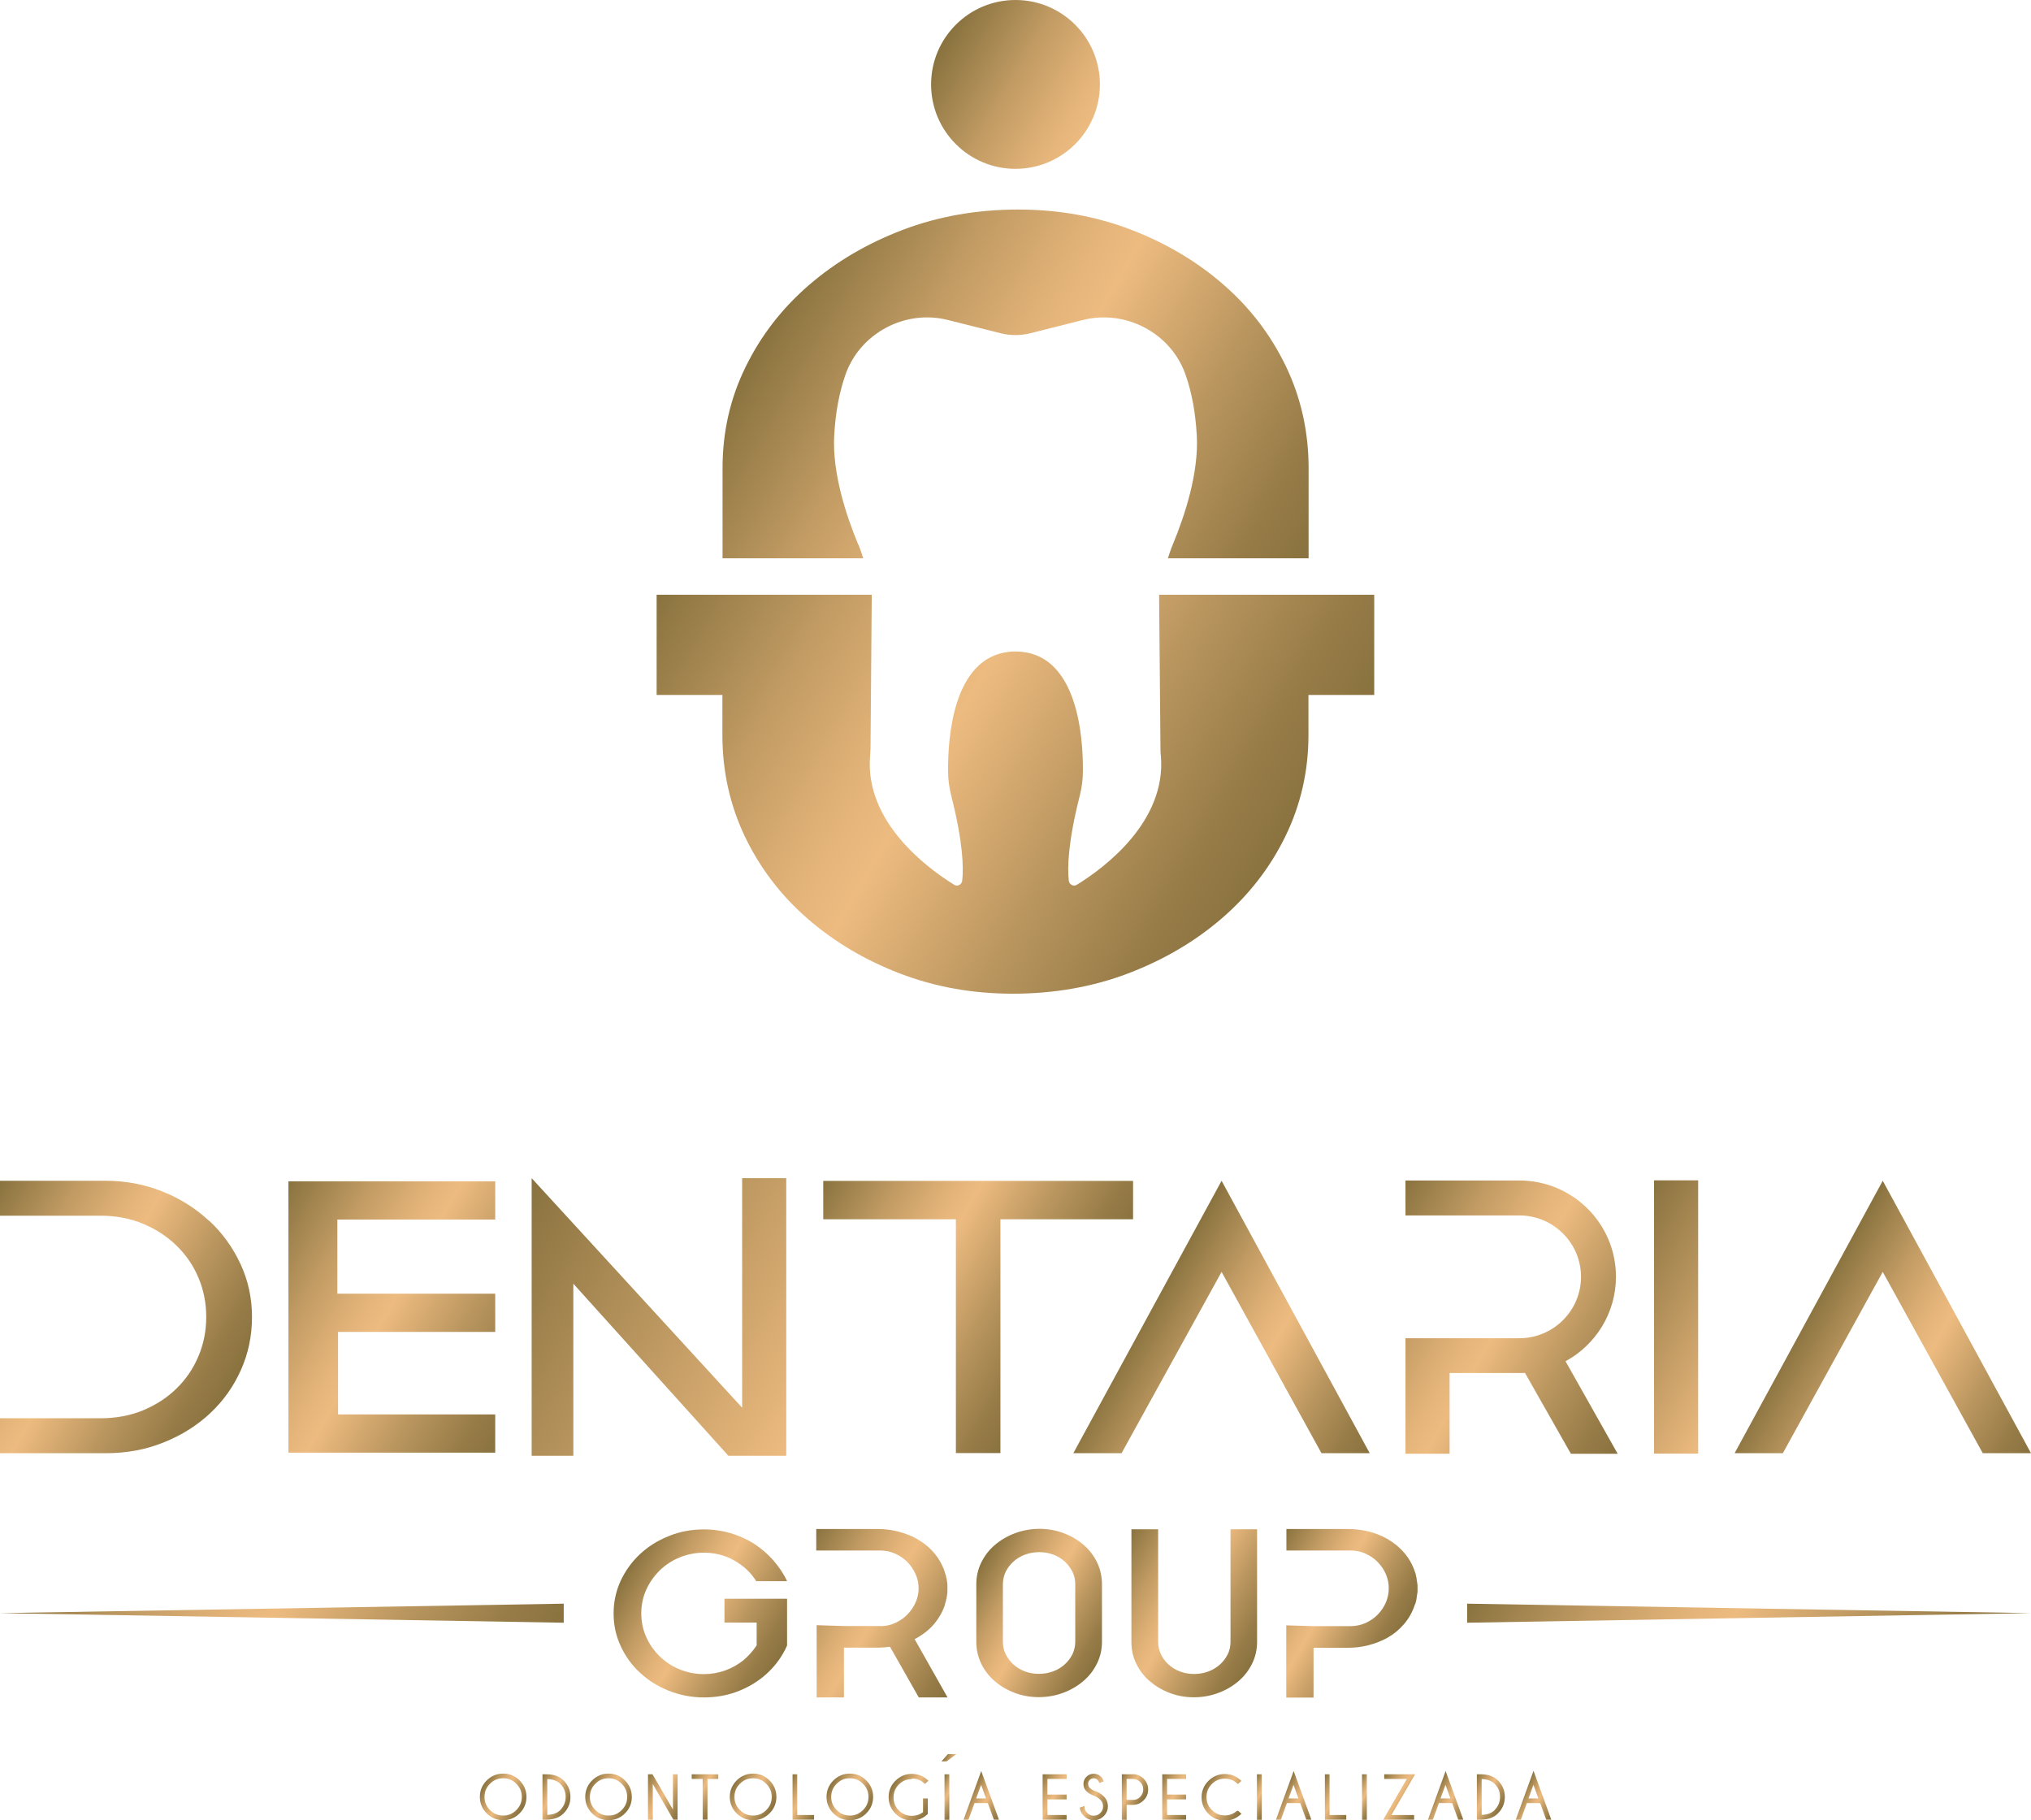 <svg xmlns="http://www.w3.org/2000/svg" xmlns:xlink="http://www.w3.org/1999/xlink" id="Capa_2" data-name="Capa 2" viewBox="0 0 148.22 132.82"><defs><linearGradient id="Degradado_sin_nombre_9" data-name="Degradado sin nombre 9" x1="56.89" y1="22.37" x2="93.8" y2="43.68" gradientUnits="userSpaceOnUse"><stop offset="0" stop-color="#89723f"></stop><stop offset=".02" stop-color="#8e7642"></stop><stop offset=".23" stop-color="#c19b63"></stop><stop offset=".39" stop-color="#e1b278"></stop><stop offset=".48" stop-color="#edbb80"></stop><stop offset=".71" stop-color="#ba965f"></stop><stop offset=".9" stop-color="#967b47"></stop><stop offset="1" stop-color="#89723f"></stop></linearGradient><linearGradient id="Degradado_sin_nombre_9-2" data-name="Degradado sin nombre 9" x1="50.63" y1="38.71" x2="93.07" y2="63.21" xlink:href="#Degradado_sin_nombre_9"></linearGradient><linearGradient id="Degradado_sin_nombre_7" data-name="Degradado sin nombre 7" x1="68.77" y1="3.08" x2="79.44" y2="9.24" gradientUnits="userSpaceOnUse"><stop offset="0" stop-color="#89723f"></stop><stop offset=".05" stop-color="#8e7642"></stop><stop offset=".48" stop-color="#c19b63"></stop><stop offset=".82" stop-color="#e1b278"></stop><stop offset="1" stop-color="#edbb80"></stop></linearGradient><linearGradient id="Degradado_sin_nombre_9-3" data-name="Degradado sin nombre 9" x1="35.24" y1="130.27" x2="38.19" y2="131.97" xlink:href="#Degradado_sin_nombre_9"></linearGradient><linearGradient id="Degradado_sin_nombre_9-4" data-name="Degradado sin nombre 9" x1="38.99" y1="130.53" x2="41.43" y2="131.94" xlink:href="#Degradado_sin_nombre_9"></linearGradient><linearGradient id="Degradado_sin_nombre_9-5" data-name="Degradado sin nombre 9" x1="42.94" y1="130.27" x2="45.89" y2="131.97" xlink:href="#Degradado_sin_nombre_9"></linearGradient><linearGradient id="Degradado_sin_nombre_9-6" data-name="Degradado sin nombre 9" x1="46.85" y1="130.24" x2="49.9" y2="132.01" xlink:href="#Degradado_sin_nombre_9"></linearGradient><linearGradient id="Degradado_sin_nombre_9-7" data-name="Degradado sin nombre 9" x1="50.11" y1="130.12" x2="52.4" y2="131.44" xlink:href="#Degradado_sin_nombre_9"></linearGradient><linearGradient id="Degradado_sin_nombre_9-8" data-name="Degradado sin nombre 9" x1="53.49" y1="130.27" x2="56.44" y2="131.97" xlink:href="#Degradado_sin_nombre_9"></linearGradient><linearGradient id="Degradado_sin_nombre_9-9" data-name="Degradado sin nombre 9" x1="57.16" y1="130.63" x2="59.77" y2="132.14" xlink:href="#Degradado_sin_nombre_9"></linearGradient><linearGradient id="Degradado_sin_nombre_9-10" data-name="Degradado sin nombre 9" x1="60.55" y1="130.27" x2="63.5" y2="131.97" xlink:href="#Degradado_sin_nombre_9"></linearGradient><linearGradient id="Degradado_sin_nombre_9-11" data-name="Degradado sin nombre 9" x1="65.08" y1="130.27" x2="67.94" y2="131.93" xlink:href="#Degradado_sin_nombre_9"></linearGradient><linearGradient id="Degradado_sin_nombre_9-12" data-name="Degradado sin nombre 9" x1="68.26" y1="130.63" x2="69.95" y2="131.61" xlink:href="#Degradado_sin_nombre_9"></linearGradient><linearGradient id="Degradado_sin_nombre_5" data-name="Degradado sin nombre 5" x1="68.96" y1="128.1" x2="69.54" y2="128.43" gradientUnits="userSpaceOnUse"><stop offset="0" stop-color="#89723f"></stop><stop offset=".39" stop-color="#ad8c56"></stop><stop offset="1" stop-color="#edbb80"></stop></linearGradient><linearGradient id="Degradado_sin_nombre_9-13" data-name="Degradado sin nombre 9" x1="70.68" y1="130.84" x2="73.18" y2="132.29" xlink:href="#Degradado_sin_nombre_9"></linearGradient><linearGradient id="Degradado_sin_nombre_9-14" data-name="Degradado sin nombre 9" x1="75.59" y1="130.33" x2="78.34" y2="131.92" xlink:href="#Degradado_sin_nombre_9"></linearGradient><linearGradient id="Degradado_sin_nombre_9-15" data-name="Degradado sin nombre 9" x1="78.75" y1="130.53" x2="80.99" y2="131.82" xlink:href="#Degradado_sin_nombre_9"></linearGradient><linearGradient id="Degradado_sin_nombre_9-16" data-name="Degradado sin nombre 9" x1="81.29" y1="130.47" x2="83.33" y2="131.65" xlink:href="#Degradado_sin_nombre_9"></linearGradient><linearGradient id="Degradado_sin_nombre_9-17" data-name="Degradado sin nombre 9" x1="84.32" y1="130.33" x2="87.06" y2="131.92" xlink:href="#Degradado_sin_nombre_9"></linearGradient><linearGradient id="Degradado_sin_nombre_9-18" data-name="Degradado sin nombre 9" x1="87.92" y1="130.27" x2="90.81" y2="131.95" xlink:href="#Degradado_sin_nombre_9"></linearGradient><linearGradient id="Degradado_sin_nombre_9-19" data-name="Degradado sin nombre 9" x1="91.05" y1="130.63" x2="92.75" y2="131.61" xlink:href="#Degradado_sin_nombre_9"></linearGradient><linearGradient id="Degradado_sin_nombre_9-20" data-name="Degradado sin nombre 9" x1="93.47" y1="130.84" x2="95.98" y2="132.29" xlink:href="#Degradado_sin_nombre_9"></linearGradient><linearGradient id="Degradado_sin_nombre_9-21" data-name="Degradado sin nombre 9" x1="96.01" y1="130.63" x2="98.62" y2="132.14" xlink:href="#Degradado_sin_nombre_9"></linearGradient><linearGradient id="Degradado_sin_nombre_9-22" data-name="Degradado sin nombre 9" x1="98.73" y1="130.63" x2="100.42" y2="131.61" xlink:href="#Degradado_sin_nombre_9"></linearGradient><linearGradient id="Degradado_sin_nombre_9-23" data-name="Degradado sin nombre 9" x1="100.57" y1="130.23" x2="103.65" y2="132.01" xlink:href="#Degradado_sin_nombre_9"></linearGradient><linearGradient id="Degradado_sin_nombre_9-24" data-name="Degradado sin nombre 9" x1="104.56" y1="130.84" x2="107.07" y2="132.29" xlink:href="#Degradado_sin_nombre_9"></linearGradient><linearGradient id="Degradado_sin_nombre_9-25" data-name="Degradado sin nombre 9" x1="107.17" y1="130.53" x2="109.61" y2="131.94" xlink:href="#Degradado_sin_nombre_9"></linearGradient><linearGradient id="Degradado_sin_nombre_9-26" data-name="Degradado sin nombre 9" x1="110.98" y1="130.84" x2="113.48" y2="132.29" xlink:href="#Degradado_sin_nombre_9"></linearGradient><linearGradient id="Degradado_sin_nombre_9-27" data-name="Degradado sin nombre 9" x1="91.97" y1="114.85" x2="101.48" y2="120.34" xlink:href="#Degradado_sin_nombre_9"></linearGradient><linearGradient id="Degradado_sin_nombre_9-28" data-name="Degradado sin nombre 9" x1="57.66" y1="114.86" x2="70.15" y2="122.07" xlink:href="#Degradado_sin_nombre_9"></linearGradient><linearGradient id="Degradado_sin_nombre_9-29" data-name="Degradado sin nombre 9" x1="71.06" y1="114.95" x2="80.61" y2="120.46" xlink:href="#Degradado_sin_nombre_9"></linearGradient><linearGradient id="Degradado_sin_nombre_9-30" data-name="Degradado sin nombre 9" x1="81.45" y1="113.5" x2="92.32" y2="119.77" xlink:href="#Degradado_sin_nombre_9"></linearGradient><linearGradient id="Degradado_sin_nombre_9-31" data-name="Degradado sin nombre 9" x1="45.75" y1="114.48" x2="56.96" y2="120.95" xlink:href="#Degradado_sin_nombre_9"></linearGradient><linearGradient id="Degradado_sin_nombre_9-32" data-name="Degradado sin nombre 9" x1="-2.96" y1="91.29" x2="16.25" y2="102.38" xlink:href="#Degradado_sin_nombre_9"></linearGradient><linearGradient id="Degradado_sin_nombre_33" data-name="Degradado sin nombre 33" x1="116.79" y1="92.91" x2="127.84" y2="99.29" gradientUnits="userSpaceOnUse"><stop offset="0" stop-color="#89723f"></stop><stop offset="1" stop-color="#edbb80"></stop></linearGradient><linearGradient id="Degradado_sin_nombre_33-2" data-name="Degradado sin nombre 33" x1="36.74" y1="89.54" x2="59.45" y2="102.66" xlink:href="#Degradado_sin_nombre_33"></linearGradient><linearGradient id="Degradado_sin_nombre_9-33" data-name="Degradado sin nombre 9" x1="131.75" y1="95.96" x2="148.47" y2="105.61" xlink:href="#Degradado_sin_nombre_9"></linearGradient><linearGradient id="Degradado_sin_nombre_9-34" data-name="Degradado sin nombre 9" x1="83.49" y1="95.96" x2="100.21" y2="105.61" xlink:href="#Degradado_sin_nombre_9"></linearGradient><linearGradient id="Degradado_sin_nombre_9-35" data-name="Degradado sin nombre 9" x1="18.65" y1="90.36" x2="38.54" y2="101.84" xlink:href="#Degradado_sin_nombre_9"></linearGradient><linearGradient id="Degradado_sin_nombre_9-36" data-name="Degradado sin nombre 9" x1="59.81" y1="86.63" x2="78.11" y2="97.19" xlink:href="#Degradado_sin_nombre_9"></linearGradient><linearGradient id="Degradado_sin_nombre_9-37" data-name="Degradado sin nombre 9" x1="99.53" y1="91.4" x2="119.77" y2="103.09" xlink:href="#Degradado_sin_nombre_9"></linearGradient><linearGradient id="Degradado_sin_nombre_9-38" data-name="Degradado sin nombre 9" x1="111.76" y1="108.89" x2="142.92" y2="126.88" xlink:href="#Degradado_sin_nombre_9"></linearGradient><linearGradient id="Degradado_sin_nombre_9-39" data-name="Degradado sin nombre 9" x1="5.29" y1="108.55" x2="36.45" y2="126.54" xlink:href="#Degradado_sin_nombre_9"></linearGradient></defs><g id="Capa_1-2" data-name="Capa 1"><g><g><g><path d="M62.63,39.73c-.88-2.12-1.9-5.22-1.75-7.95,.09-1.64,.36-3.12,.81-4.41,.88-2.55,3.34-4.21,5.97-4.21,.5,0,1.02,.06,1.52,.19l3.86,.97c.35,.09,.71,.13,1.07,.13,.36,0,.72-.04,1.07-.13l3.85-.97c3.15-.79,6.45,.97,7.5,4.02,.45,1.29,.72,2.77,.81,4.41,.15,2.73-.87,5.83-1.75,7.95-.14,.33-.25,.67-.36,1.01h10.27v-6.57c0-2.65-.55-5.12-1.64-7.41-1.1-2.29-2.61-4.28-4.55-5.97-1.93-1.69-4.18-3.03-6.75-4.02-2.57-.99-5.32-1.48-8.27-1.48s-5.8,.49-8.4,1.48c-2.6,.99-4.88,2.33-6.84,4.02-1.96,1.69-3.51,3.68-4.63,5.97-1.13,2.29-1.69,4.76-1.69,7.41v6.57h10.27c-.11-.34-.22-.68-.36-1.01Z" style="fill: url(#Degradado_sin_nombre_9);"></path><path d="M100.29,43.4h-15.7l.1,11.25c0,.12,0,.31,.03,.5,.41,4.82-4.15,8.19-6.13,9.41-.11,.07-.25,.08-.37,.02-.12-.06-.2-.17-.22-.31-.11-.96-.06-2.82,.8-6.21,.15-.59,.23-1.2,.23-1.8,.02-2.48-.39-8.3-4.48-8.7-.15-.01-.3-.02-.44-.02-.14,0-.29,0-.44,.02-.99,.1-1.83,.52-2.51,1.27-.55,.61-1,1.43-1.32,2.44-.55,1.72-.66,3.66-.65,4.99,0,.6,.08,1.21,.23,1.8,.86,3.39,.91,5.25,.8,6.21-.02,.14-.1,.25-.22,.31-.12,.06-.26,.05-.37-.02-1.98-1.23-6.54-4.6-6.13-9.41,.01-.18,.02-.35,.03-.5l.09-11.25h-15.7v7.31h4.8v2.92c0,2.65,.55,5.12,1.64,7.41,1.1,2.29,2.61,4.28,4.55,5.97,1.93,1.69,4.18,3.03,6.75,4.02,2.57,.99,5.32,1.48,8.27,1.48s5.8-.49,8.4-1.48c2.6-.99,4.88-2.33,6.84-4.02,1.96-1.69,3.51-3.68,4.63-5.97s1.69-4.76,1.69-7.41v-2.92h4.8v-7.31Z" style="fill: url(#Degradado_sin_nombre_9-2);"></path></g><circle cx="74.11" cy="6.16" r="6.16" style="fill: url(#Degradado_sin_nombre_7);"></circle></g><g><g><path d="M36.72,129.42c-.47,0-.87,.17-1.2,.5-.33,.33-.5,.73-.5,1.2s.17,.87,.5,1.2c.33,.33,.73,.5,1.2,.5s.87-.17,1.2-.5c.33-.33,.5-.73,.5-1.2s-.17-.87-.5-1.2c-.33-.33-.73-.5-1.2-.5Zm.96,2.66c-.27,.27-.58,.4-.96,.4s-.69-.13-.96-.4c-.27-.27-.4-.58-.4-.96s.13-.69,.4-.96c.27-.27,.58-.4,.96-.4s.69,.13,.96,.4c.27,.27,.4,.58,.4,.96s-.13,.69-.4,.96Z" style="fill: url(#Degradado_sin_nombre_9-3);"></path><path d="M39.94,129.47h-.35s0,3.31,0,3.31h.35c.51-.02,.91-.17,1.19-.46,.33-.33,.5-.73,.5-1.2s-.17-.87-.5-1.2c-.29-.29-.69-.44-1.19-.45Zm.95,2.61c-.22,.22-.53,.34-.95,.35v-2.61c.41,.01,.73,.13,.95,.35,.27,.27,.39,.58,.39,.95s-.13,.69-.39,.95Z" style="fill: url(#Degradado_sin_nombre_9-4);"></path><path d="M44.41,129.42c-.47,0-.87,.17-1.2,.5-.33,.33-.5,.73-.5,1.2s.17,.87,.5,1.2c.33,.33,.73,.5,1.2,.5s.87-.17,1.2-.5c.33-.33,.5-.73,.5-1.2s-.17-.87-.5-1.2c-.33-.33-.73-.5-1.2-.5Zm.96,2.66c-.27,.27-.58,.4-.96,.4s-.69-.13-.96-.4c-.27-.27-.4-.58-.4-.96s.13-.69,.4-.96c.27-.27,.58-.4,.96-.4s.69,.13,.96,.4c.27,.27,.4,.58,.4,.96s-.13,.69-.4,.96Z" style="fill: url(#Degradado_sin_nombre_9-5);"></path><polygon points="49.11 132.04 47.62 129.47 47.29 129.47 47.29 132.78 47.64 132.78 47.64 130.18 49.14 132.78 49.45 132.78 49.45 129.47 49.11 129.47 49.11 132.04" style="fill: url(#Degradado_sin_nombre_9-6);"></polygon><polygon points="50.48 129.81 51.28 129.81 51.28 132.78 51.63 132.78 51.63 129.81 52.42 129.81 52.42 129.47 50.48 129.47 50.48 129.81" style="fill: url(#Degradado_sin_nombre_9-7);"></polygon><path d="M54.96,129.42c-.47,0-.87,.17-1.2,.5-.33,.33-.5,.73-.5,1.2s.17,.87,.5,1.2c.33,.33,.73,.5,1.2,.5s.87-.17,1.2-.5c.33-.33,.5-.73,.5-1.2s-.17-.87-.5-1.2c-.33-.33-.73-.5-1.2-.5Zm.96,2.66c-.27,.27-.58,.4-.96,.4s-.69-.13-.96-.4c-.27-.27-.4-.58-.4-.96s.13-.69,.4-.96c.27-.27,.58-.4,.96-.4s.69,.13,.96,.4,.4,.58,.4,.96-.13,.69-.4,.96Z" style="fill: url(#Degradado_sin_nombre_9-8);"></path><polygon points="58.18 129.47 57.84 129.47 57.84 132.78 59.41 132.78 59.41 132.44 58.18 132.44 58.18 129.47" style="fill: url(#Degradado_sin_nombre_9-9);"></polygon><path d="M62.02,129.42c-.47,0-.87,.17-1.2,.5-.33,.33-.5,.73-.5,1.2s.17,.87,.5,1.2c.33,.33,.73,.5,1.2,.5s.87-.17,1.2-.5c.33-.33,.5-.73,.5-1.2s-.17-.87-.5-1.2c-.33-.33-.73-.5-1.2-.5Zm.96,2.66c-.27,.27-.58,.4-.96,.4s-.69-.13-.96-.4c-.27-.27-.4-.58-.4-.96s.13-.69,.4-.96,.58-.4,.96-.4,.69,.13,.96,.4,.4,.58,.4,.96-.13,.69-.4,.96Z" style="fill: url(#Degradado_sin_nombre_9-10);"></path><path d="M66.55,129.78c.34,0,.64,.11,.89,.34l.06,.05,.26-.23-.07-.06c-.32-.29-.71-.44-1.14-.44-.47,0-.87,.17-1.2,.5-.33,.33-.5,.73-.5,1.2s.17,.87,.5,1.2c.33,.33,.73,.5,1.2,.5,.44,0,.82-.15,1.13-.45l.03-.02v-1.14h-.35v1c-.23,.18-.51,.27-.81,.27-.38,0-.69-.13-.95-.39-.27-.27-.39-.58-.39-.95s.13-.69,.39-.95c.27-.27,.58-.39,.95-.39Z" style="fill: url(#Degradado_sin_nombre_9-11);"></path><rect x="68.93" y="129.47" width=".35" height="3.32" style="fill: url(#Degradado_sin_nombre_9-12);"></rect><polygon points="68.71 128.53 69.08 128.53 69.79 128 69.17 128 68.71 128.53" style="fill: url(#Degradado_sin_nombre_5);"></polygon><path d="M70.31,132.78h.37l.44-1.21h.97l.44,1.21h.37l-1.29-3.55-1.29,3.55Zm.93-1.55l.36-.99,.36,.99h-.72Z" style="fill: url(#Degradado_sin_nombre_9-13);"></path><polygon points="76.09 132.78 77.84 132.78 77.84 132.44 76.44 132.44 76.44 131.3 77.84 131.3 77.84 130.95 76.44 130.95 76.44 129.81 77.84 129.81 77.84 129.47 76.09 129.47 76.09 132.78" style="fill: url(#Degradado_sin_nombre_9-14);"></polygon><path d="M79.88,130.69c-.15-.07-.26-.14-.35-.23-.08-.08-.12-.17-.12-.29s.04-.21,.12-.29c.16-.16,.41-.16,.57,0,.04,.04,.08,.09,.1,.15l.03,.08,.31-.12-.02-.07c-.03-.1-.09-.19-.17-.27-.15-.15-.33-.22-.53-.22s-.39,.07-.53,.22c-.15,.15-.22,.32-.22,.53s.07,.39,.22,.53c.14,.14,.33,.25,.56,.33,.18,.07,.33,.17,.45,.29,.13,.13,.2,.29,.2,.48s-.06,.34-.2,.48-.29,.2-.48,.2-.34-.06-.48-.2c-.11-.11-.18-.24-.19-.4v-.11s-.34,.12-.34,.12v.07c.04,.21,.14,.4,.3,.55,.2,.2,.44,.3,.72,.3s.52-.1,.72-.3c.2-.2,.3-.44,.3-.72s-.1-.52-.3-.72c-.18-.18-.41-.32-.66-.4Z" style="fill: url(#Degradado_sin_nombre_9-15);"></path><path d="M82.78,129.47h-.91v3.32h.35v-1.09h.45c.31,0,.57-.11,.79-.33s.33-.48,.33-.79-.11-.57-.33-.79c-.18-.18-.4-.29-.67-.33Zm.43,1.65c-.15,.15-.33,.22-.54,.22h-.45v-1.53h.45c.21,0,.39,.07,.54,.22,.15,.15,.22,.33,.22,.54s-.07,.39-.22,.54Z" style="fill: url(#Degradado_sin_nombre_9-16);"></path><polygon points="84.82 132.78 86.56 132.78 86.56 132.44 85.17 132.44 85.17 131.3 86.56 131.3 86.56 130.95 85.17 130.95 85.17 129.81 86.56 129.81 86.56 129.47 84.82 129.47 84.82 132.78" style="fill: url(#Degradado_sin_nombre_9-17);"></polygon><path d="M90.28,132.13c-.25,.22-.55,.34-.89,.34-.38,0-.69-.13-.95-.39-.27-.27-.39-.58-.39-.95s.13-.69,.39-.95c.27-.27,.58-.39,.95-.39,.34,0,.64,.11,.89,.34l.06,.05,.26-.23-.07-.06c-.32-.29-.71-.44-1.14-.44-.47,0-.87,.17-1.2,.5-.33,.33-.5,.73-.5,1.2s.17,.87,.5,1.2c.33,.33,.73,.5,1.2,.5,.44,0,.82-.15,1.14-.44l.07-.06-.26-.23-.06,.05Z" style="fill: url(#Degradado_sin_nombre_9-18);"></path><rect x="91.73" y="129.47" width=".35" height="3.32" style="fill: url(#Degradado_sin_nombre_9-19);"></rect><path d="M93.11,132.78h.37l.44-1.21h.97l.44,1.21h.37l-1.29-3.55-1.29,3.55Zm.93-1.55l.36-.99,.36,.99h-.72Z" style="fill: url(#Degradado_sin_nombre_9-20);"></path><polygon points="97.03 129.47 96.69 129.47 96.69 132.78 98.25 132.78 98.25 132.44 97.03 132.44 97.03 129.47" style="fill: url(#Degradado_sin_nombre_9-21);"></polygon><rect x="99.4" y="129.47" width=".35" height="3.32" style="fill: url(#Degradado_sin_nombre_9-22);"></rect><polygon points="101.02 129.47 101.02 129.81 102.67 129.81 100.95 132.78 103.2 132.78 103.2 132.44 101.55 132.44 103.27 129.47 101.02 129.47" style="fill: url(#Degradado_sin_nombre_9-23);"></polygon><path d="M104.2,132.78h.37l.44-1.21h.97l.44,1.21h.37l-1.29-3.55-1.29,3.55Zm.93-1.55l.36-.99,.36,.99h-.72Z" style="fill: url(#Degradado_sin_nombre_9-24);"></path><path d="M108.13,129.47h-.35s0,3.31,0,3.31h.35c.51-.02,.91-.17,1.19-.46,.33-.33,.5-.73,.5-1.2s-.17-.87-.5-1.2c-.29-.29-.69-.44-1.19-.45Zm.95,2.61c-.22,.22-.53,.34-.95,.35v-2.61c.41,.01,.73,.13,.95,.35,.27,.27,.39,.58,.39,.95s-.13,.69-.39,.95Z" style="fill: url(#Degradado_sin_nombre_9-25);"></path><path d="M111.91,129.23l-1.29,3.55h.37l.44-1.21h.97l.44,1.21h.37l-1.29-3.55Zm-.36,2l.36-.99,.36,.99h-.72Z" style="fill: url(#Degradado_sin_nombre_9-26);"></path></g><g><g><path d="M98.54,118.66c.41,0,.78-.08,1.12-.23,.34-.16,.64-.36,.89-.62,.25-.26,.45-.55,.59-.88,.14-.33,.21-.67,.21-1.03s-.07-.7-.21-1.03c-.14-.33-.34-.62-.59-.88-.25-.26-.55-.46-.89-.62-.34-.16-.72-.23-1.12-.23h-4.66v-1.57h4.42c1.11,0,2.09,.24,2.94,.72,.48,.28,.9,.62,1.24,1.02,.34,.4,.6,.85,.77,1.36,.05,.12,.08,.23,.09,.32,0,.03,0,.06,.02,.07,.01,.07,.02,.13,.03,.2,0,.07,.02,.13,.03,.18v.03c.01,.07,.02,.13,.03,.2,0,.07,0,.14,0,.22v.03c0,.08,0,.15,0,.22,0,.07-.02,.13-.03,.2l-.06,.42s-.02,.03-.02,.07c-.01,.06-.02,.11-.04,.15-.01,.04-.03,.09-.06,.15-.17,.51-.43,.97-.77,1.37-.34,.4-.75,.74-1.24,1.02-.41,.22-.86,.4-1.36,.53-.5,.13-1.02,.19-1.58,.19h-2.43v3.63h-1.99v-5.27l1.99,.06h2.68Z" style="fill: url(#Degradado_sin_nombre_9-27);"></path><path d="M64.23,118.66c.41,0,.78-.08,1.12-.24,.34-.16,.63-.36,.88-.62,.25-.26,.45-.55,.59-.88,.15-.33,.22-.67,.22-1.03s-.07-.69-.22-1.02c-.15-.34-.35-.63-.59-.88-.25-.25-.54-.46-.88-.61-.34-.16-.72-.24-1.12-.24h-4.66v-1.57h4.42c.56,0,1.08,.06,1.57,.19,.49,.13,.94,.3,1.35,.53,1,.57,1.68,1.37,2.03,2.39,.01,.06,.02,.11,.04,.15,.01,.04,.03,.09,.06,.15v.08c.02,.06,.04,.12,.05,.18,0,.07,.02,.13,.03,.2,.01,.08,.02,.15,.02,.22v.47c0,.07,0,.13-.02,.2v.03c-.01,.07-.02,.13-.03,.19,0,.06-.02,.13-.05,.19v.07c-.05,.12-.08,.23-.09,.32-.17,.5-.43,.95-.77,1.36-.34,.4-.76,.74-1.25,1.02-.02,.02-.06,.04-.09,.05-.04,.01-.07,.03-.09,.05l2.4,4.25h-2.1l-2.1-3.7c-.15,.02-.3,.04-.45,.05-.15,.01-.31,.02-.48,.02h-2.43v3.63h-1.99v-5.27l1.99,.06h2.68Z" style="fill: url(#Degradado_sin_nombre_9-28);"></path><path d="M80.07,114.02c-.24-.49-.56-.92-.98-1.28-.41-.36-.9-.65-1.45-.86-.55-.21-1.14-.32-1.77-.32s-1.25,.11-1.8,.32c-.56,.21-1.05,.5-1.47,.86-.42,.36-.75,.79-.99,1.28-.24,.49-.36,1.02-.36,1.59v4.18c0,.57,.12,1.1,.35,1.59,.24,.49,.56,.92,.98,1.28,.41,.36,.9,.65,1.45,.86,.55,.21,1.14,.32,1.77,.32s1.25-.11,1.8-.32c.56-.21,1.05-.5,1.47-.86,.42-.36,.75-.79,.99-1.28,.24-.49,.36-1.02,.36-1.59v-4.18c0-.57-.12-1.1-.35-1.59Zm-1.6,5.77c0,.32-.07,.63-.2,.91-.14,.28-.33,.54-.57,.75-.24,.22-.52,.39-.85,.51-.32,.12-.67,.18-1.04,.18s-.7-.06-1.02-.18c-.32-.12-.6-.29-.84-.51-.24-.22-.42-.47-.56-.75-.14-.28-.2-.59-.2-.91v-2.27h0v-1.91c0-.32,.07-.63,.2-.91,.14-.28,.33-.54,.57-.75,.24-.22,.52-.39,.85-.51,.32-.12,.67-.18,1.04-.18s.7,.06,1.02,.18c.32,.12,.6,.29,.84,.51,.24,.22,.42,.47,.56,.75,.14,.28,.2,.59,.2,.91v2.27h0v1.91Z" style="fill: url(#Degradado_sin_nombre_9-29);"></path><path d="M89.79,111.59h1.95v8.21c0,.57-.12,1.1-.36,1.59s-.57,.92-.99,1.28c-.42,.36-.91,.65-1.47,.86-.56,.21-1.16,.32-1.8,.32s-1.22-.11-1.77-.32c-.55-.21-1.03-.5-1.45-.86-.42-.36-.74-.79-.98-1.28-.24-.49-.35-1.02-.35-1.59v-8.21h1.95v8.21c0,.32,.07,.63,.2,.91,.14,.28,.32,.54,.56,.75,.24,.22,.51,.39,.84,.51,.32,.12,.66,.18,1.02,.18s.72-.06,1.04-.18c.32-.12,.6-.29,.85-.51,.24-.22,.43-.47,.57-.75,.14-.28,.2-.59,.2-.91v-8.21Z" style="fill: url(#Degradado_sin_nombre_9-30);"></path><path d="M52.86,118.4h2.36v1.66c-.27,.41-.59,.77-.96,1.08-.39,.32-.84,.57-1.33,.75-.5,.18-1.02,.27-1.56,.27-.63,0-1.22-.12-1.78-.35-.56-.23-1.04-.55-1.45-.95-.41-.4-.74-.87-.98-1.41-.24-.54-.36-1.11-.36-1.72s.12-1.19,.36-1.72c.24-.54,.57-1,.98-1.41,.41-.4,.89-.72,1.45-.95,.56-.23,1.15-.35,1.78-.35,.81,0,1.55,.19,2.22,.57,.67,.38,1.21,.88,1.6,1.51h2.25c-.25-.55-.6-1.05-1-1.52-.41-.46-.87-.86-1.39-1.2-.52-.33-1.09-.59-1.71-.78-.62-.18-1.28-.28-1.97-.28-.91,0-1.76,.16-2.57,.49-.8,.32-1.5,.76-2.09,1.31-.59,.55-1.06,1.2-1.41,1.94-.34,.74-.52,1.54-.52,2.39s.17,1.64,.52,2.39c.34,.74,.81,1.39,1.41,1.94,.59,.55,1.29,.99,2.09,1.31,.8,.32,1.66,.49,2.57,.49,.83,0,1.62-.13,2.36-.4,.74-.27,1.39-.64,1.97-1.11,.57-.47,1.05-1.02,1.43-1.67,.12-.2,.22-.4,.31-.61v-3.41h-4.57v1.75Z" style="fill: url(#Degradado_sin_nombre_9-31);"></path></g><g><path d="M15.26,89.09c-.96-.9-2.09-1.62-3.39-2.14-1.29-.52-2.68-.79-4.17-.79H0v2.55H7.35c1.1,0,2.13,.19,3.07,.58,.94,.39,1.76,.92,2.45,1.59,.69,.67,1.23,1.45,1.61,2.35,.38,.9,.57,1.85,.57,2.87s-.19,1.97-.57,2.87c-.38,.9-.91,1.68-1.6,2.35-.68,.67-1.5,1.2-2.44,1.59s-1.98,.58-3.1,.58H0v2.55H7.71c1.53,0,2.94-.26,4.24-.79,1.3-.52,2.43-1.23,3.39-2.13s1.7-1.94,2.24-3.15c.54-1.2,.81-2.49,.81-3.87s-.28-2.66-.84-3.87c-.56-1.2-1.32-2.26-2.29-3.16Z" style="fill: url(#Degradado_sin_nombre_9-32);"></path><rect x="120.71" y="86.13" width="3.22" height="19.94" style="fill: url(#Degradado_sin_nombre_33);"></rect><polygon points="54.16 85.97 54.16 102.72 38.8 85.97 38.8 106.23 41.84 106.23 41.84 93.67 53.16 106.23 57.38 106.23 57.38 85.97 54.16 85.97" style="fill: url(#Degradado_sin_nombre_33-2);"></polygon><polygon points="137.4 86.16 126.59 106.04 130.11 106.04 137.4 92.81 144.7 106.04 148.22 106.04 137.4 86.16" style="fill: url(#Degradado_sin_nombre_9-33);"></polygon><polygon points="89.15 86.16 78.33 106.04 81.85 106.04 89.15 92.81 96.44 106.04 99.96 106.04 89.15 86.16" style="fill: url(#Degradado_sin_nombre_9-34);"></polygon><polygon points="36.14 88.99 36.14 86.2 21.05 86.2 21.05 86.52 21.05 88.99 21.05 94.4 21.05 105.79 21.05 106 24.67 106 36.14 106 36.14 103.21 24.67 103.21 24.67 97.19 36.14 97.19 36.14 94.4 24.67 94.4 24.62 94.4 24.62 88.99 36.14 88.99" style="fill: url(#Degradado_sin_nombre_9-35);"></polygon><polygon points="82.69 86.17 72.95 86.17 69.81 86.17 60.08 86.17 60.08 88.97 69.76 88.97 69.76 106.03 69.81 106.03 72.95 106.03 73.01 106.03 73.01 88.97 82.69 88.97 82.69 86.17" style="fill: url(#Degradado_sin_nombre_9-36);"></polygon><path d="M118.05,106.07l-3.8-6.74c2.19-1.19,3.68-3.51,3.68-6.17,0-3.87-3.16-7.02-7.05-7.02h-8.31v2.55h8.31c2.48,0,4.5,2.01,4.5,4.48s-2.02,4.48-4.5,4.48h-8.31v8.43h3.22v-5.89h3.94c.05,0,.1,0,.15,0h.99c.14,0,.28,0,.42-.01l3.35,5.9h3.4Z" style="fill: url(#Degradado_sin_nombre_9-37);"></path></g><g><polygon points="107.07 117.02 148.22 117.71 107.07 118.41 107.07 117.02 107.07 117.02" style="fill: url(#Degradado_sin_nombre_9-38);"></polygon><polygon points="41.14 118.41 0 117.71 41.14 117.02 41.14 118.41 41.14 118.41" style="fill: url(#Degradado_sin_nombre_9-39);"></polygon></g></g></g></g></g></svg>